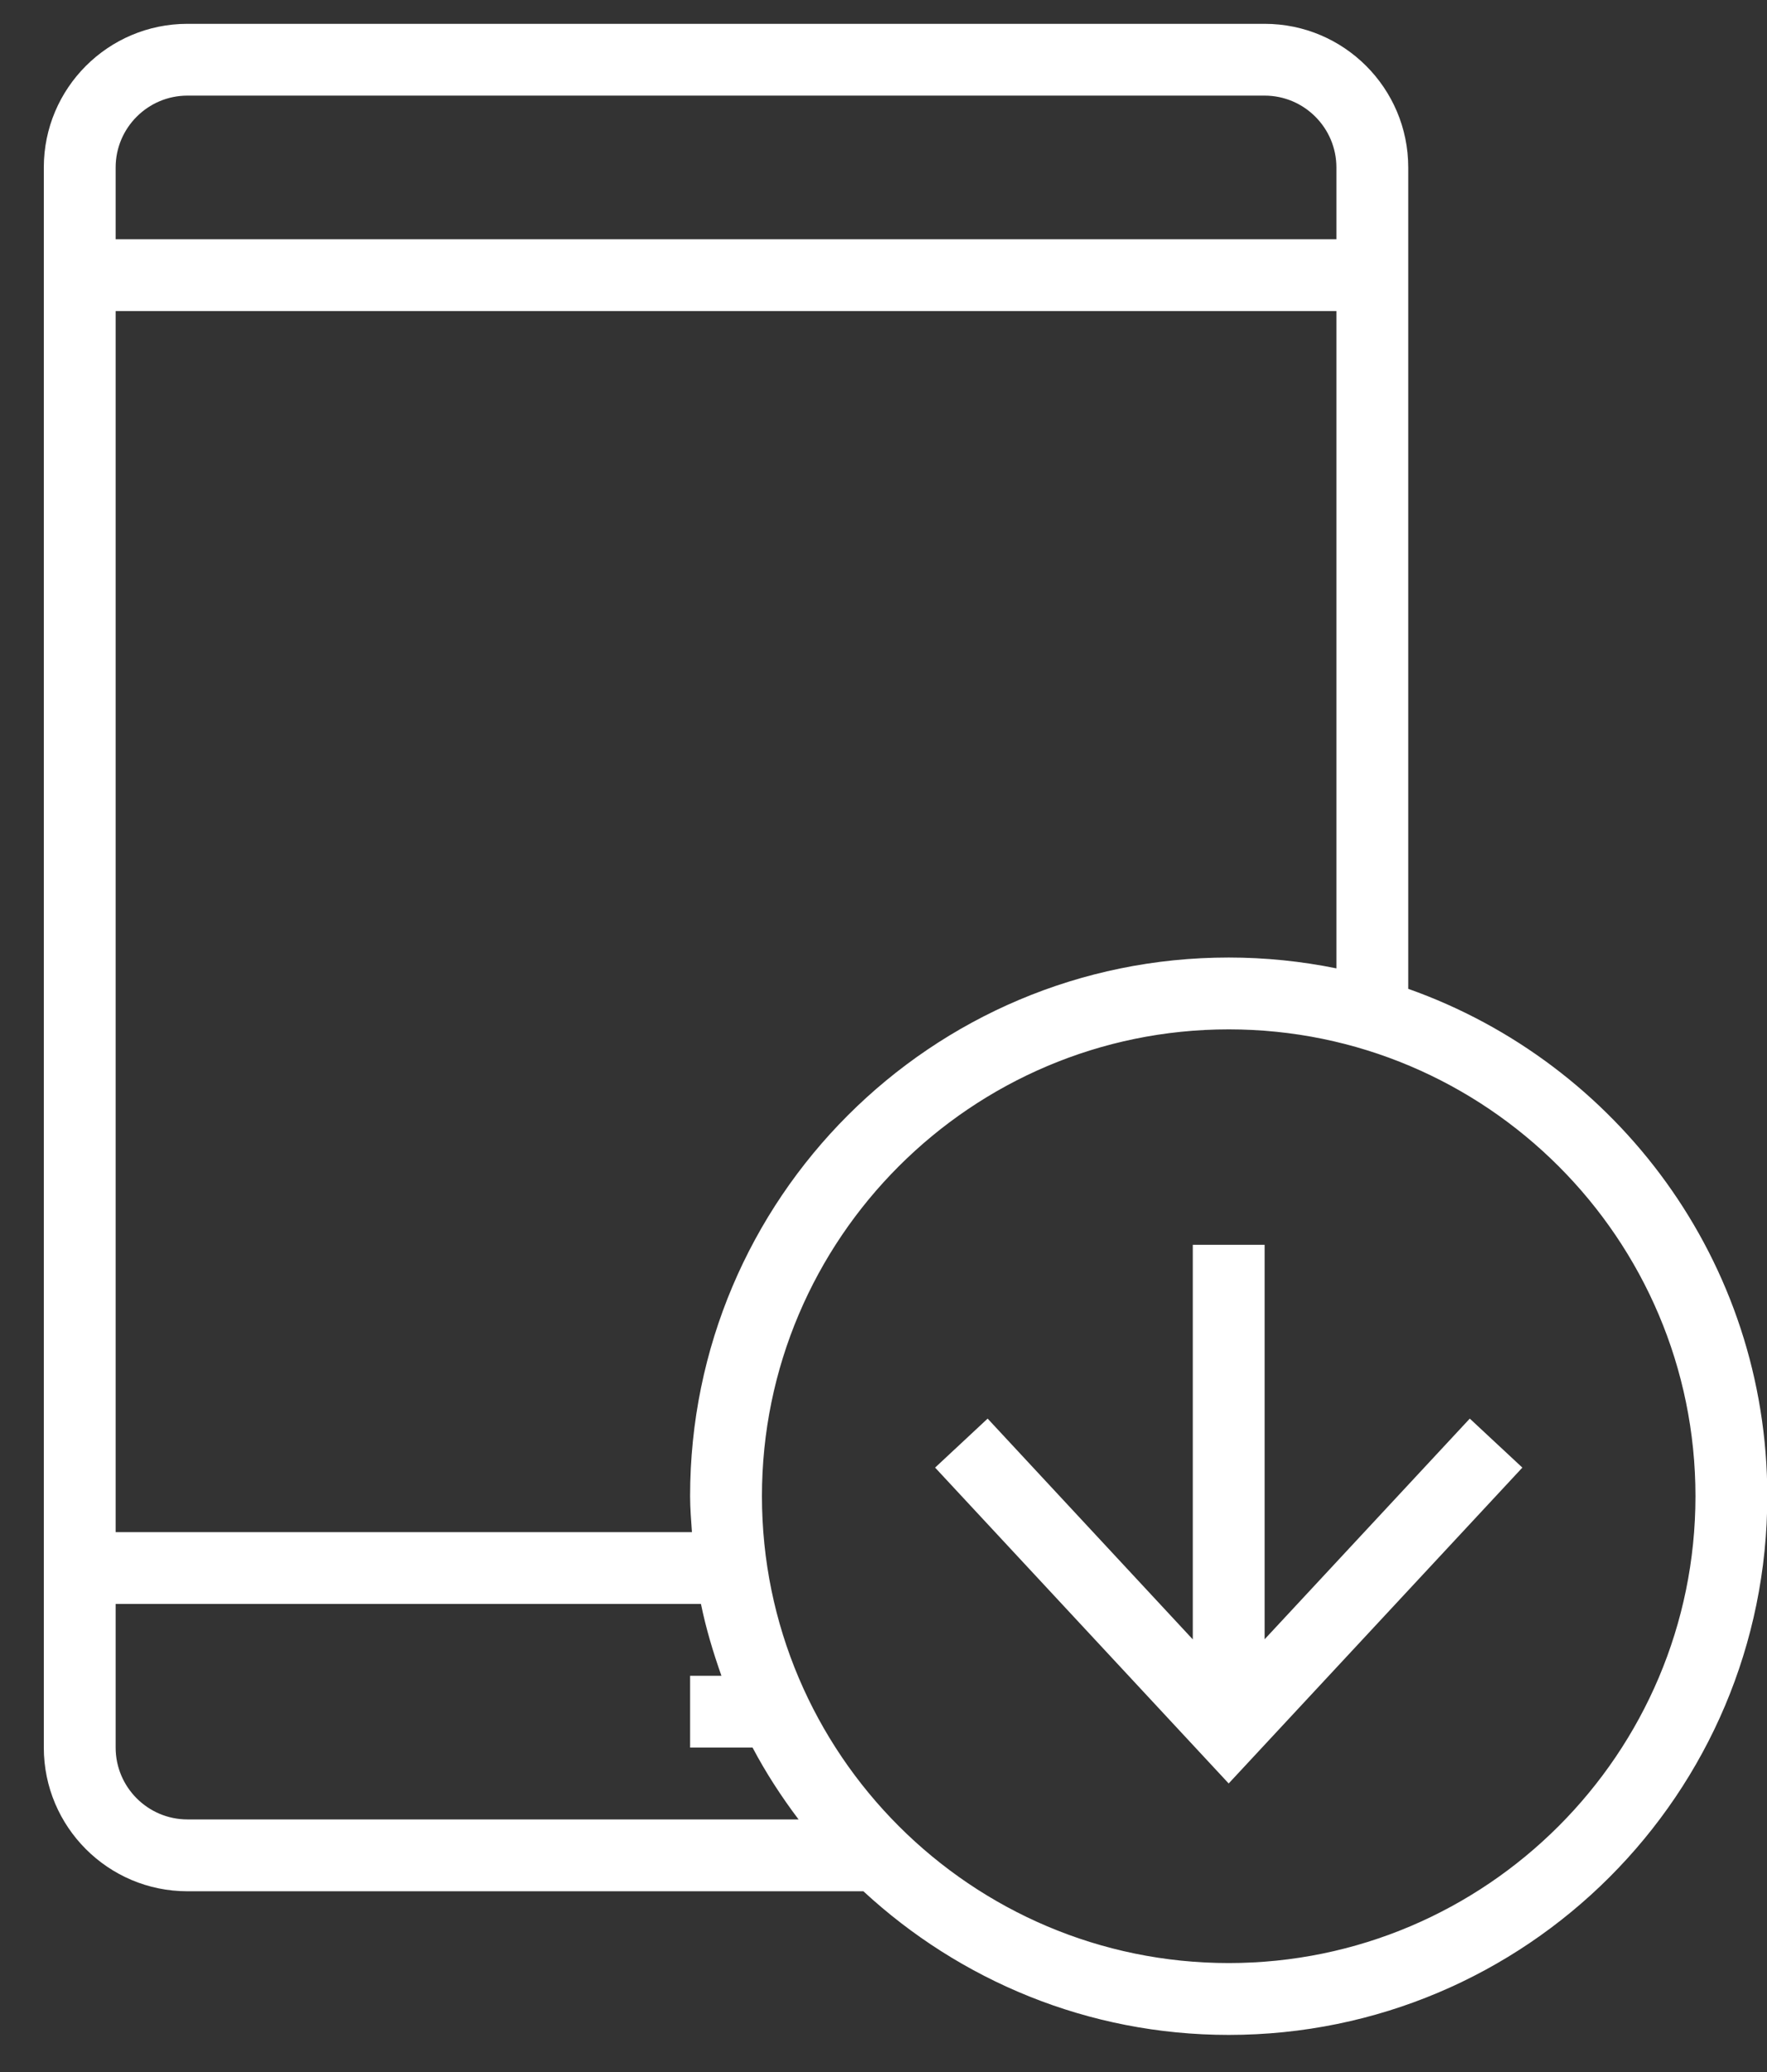 <svg width="29" height="34" viewBox="0 0 29 34" fill="none" xmlns="http://www.w3.org/2000/svg">
<rect x="0" y="0" width="29" height="34" fill="#333333" stroke="none"/>
<path d="M23.112 16.226V2.748C23.112 1.447 22.056 0.391 20.755 0.391H3.076C1.775 0.391 0.719 1.447 0.719 2.748V28.676C0.719 29.977 1.775 31.034 3.076 31.034H14.17C15.746 32.491 17.849 33.391 20.166 33.391C25.047 33.391 29.005 29.433 29.005 24.551C29.005 20.704 26.543 17.44 23.112 16.226ZM1.898 2.748C1.898 2.098 2.427 1.569 3.076 1.569H20.755C21.404 1.569 21.933 2.098 21.933 2.748V3.926H1.898V2.748ZM1.898 5.105H21.933V15.89C21.362 15.774 20.771 15.712 20.166 15.712C15.284 15.712 11.326 19.67 11.326 24.551C11.326 24.75 11.343 24.945 11.356 25.141H1.898V5.105ZM1.898 28.676V26.319H11.504C11.587 26.725 11.705 27.115 11.84 27.498H11.326V28.676H12.351C12.57 29.091 12.825 29.483 13.106 29.855H3.076C2.427 29.855 1.898 29.326 1.898 28.676ZM20.166 32.212C15.942 32.212 12.505 28.775 12.505 24.551C12.505 20.327 15.942 16.891 20.166 16.891C24.39 16.891 27.826 20.327 27.826 24.551C27.826 28.775 24.39 32.212 20.166 32.212Z" fill="white"/>
<path d="M20.755 26.899V20.426H19.576V26.901L16.209 23.278L15.347 24.082L20.165 29.265L24.985 24.082L24.122 23.278L20.755 26.899Z" fill="white"/>
</svg>
